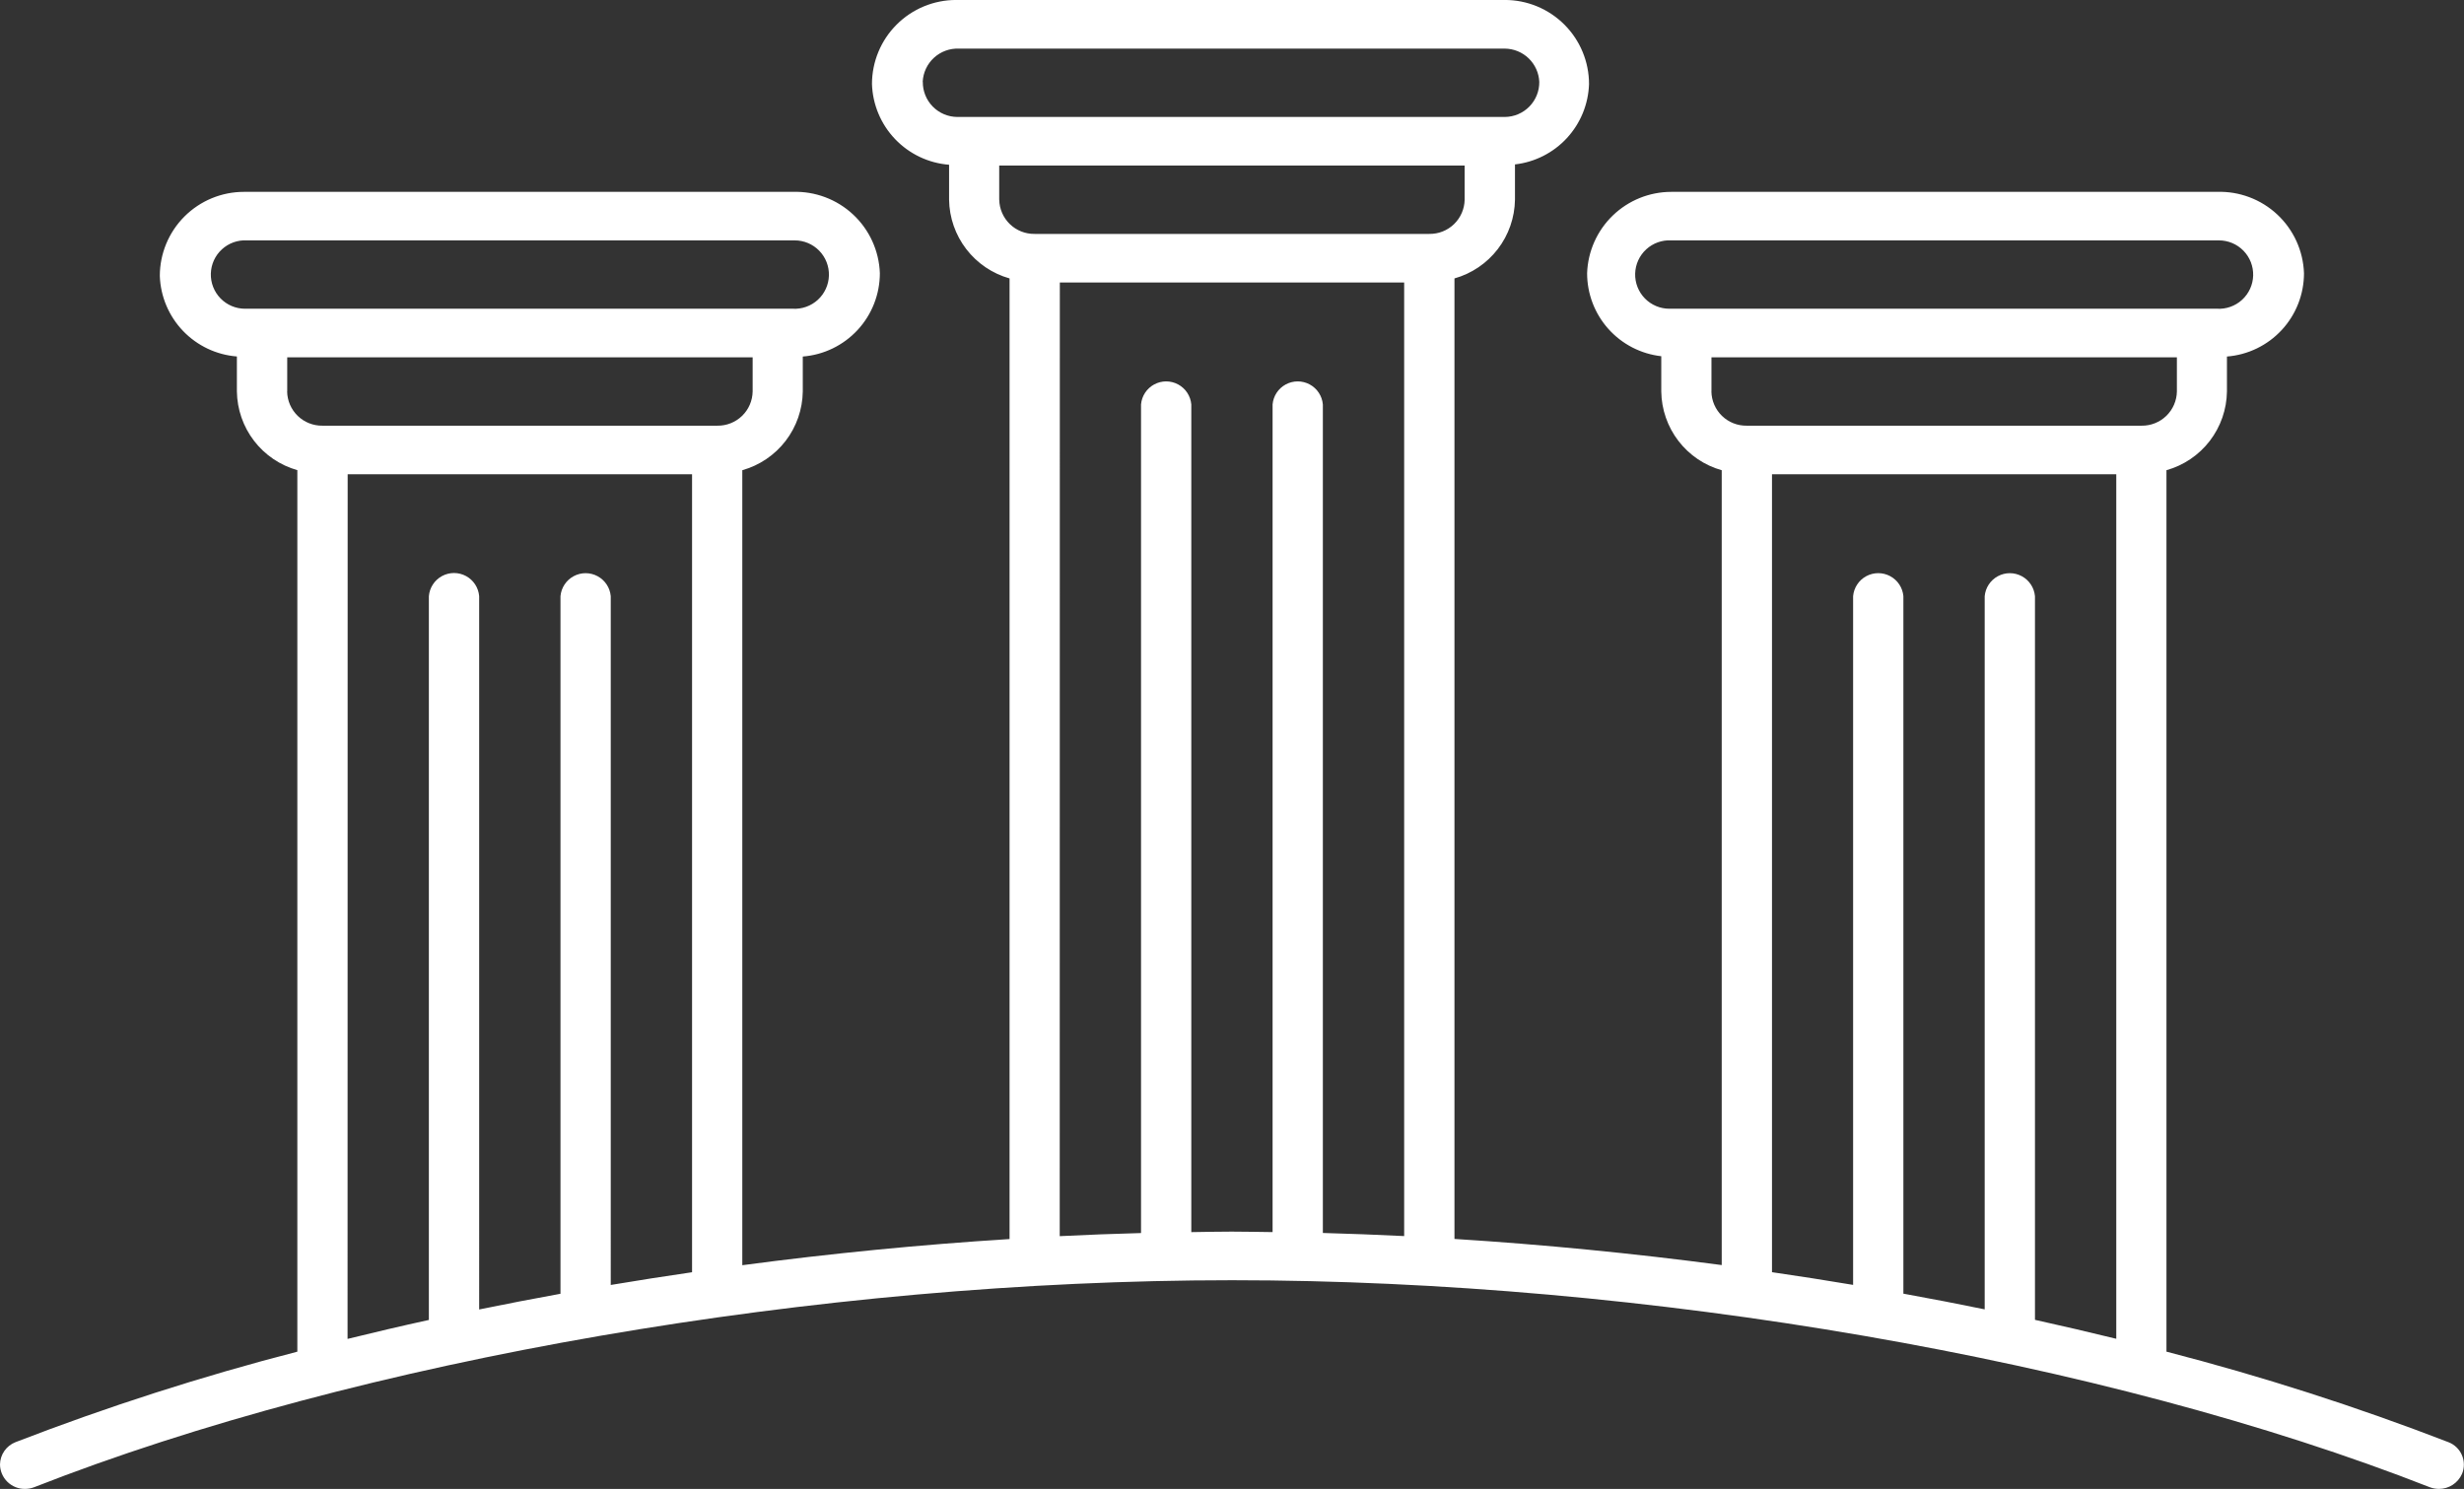 <svg xmlns="http://www.w3.org/2000/svg" xmlns:xlink="http://www.w3.org/1999/xlink" width="87.881" height="53.114" viewBox="0 0 87.881 53.114">
  <rect x="0" y="0" width="87.881" height="53.114" fill="#333333" stroke="none"/>
  <defs>
    <clipPath id="clip-path">
      <path id="Path_5482" data-name="Path 5482" d="M12.4,16.919H24.683V45.384q-1.457.212-2.9.454V21.268a.9.9,0,0,0-1.793,0V46.152q-1.462.265-2.9.56V21.268h0a.9.9,0,0,0-1.794,0V47.086c-.979.214-1.945.441-2.9.676ZM63.2,45.381V16.919H75.479V47.758q-1.432-.351-2.9-.676V21.268a.9.9,0,0,0-1.793,0v25.44q-1.436-.295-2.9-.56V21.267a.9.9,0,0,0-1.793,0V45.835q-1.441-.242-2.9-.454M10.244,13.967V12.748h16.6v1.219a1.241,1.241,0,0,1-1.261,1.219H11.5a1.242,1.242,0,0,1-1.259-1.219m50.8,0V12.748h16.6v1.219a1.242,1.242,0,0,1-1.257,1.219H62.3a1.241,1.241,0,0,1-1.261-1.219M37.8,10.078H50.081V44.094q-1.455-.071-2.9-.111V14.427a.9.9,0,0,0-1.793,0V43.952c-.484-.005-.969-.017-1.45-.017l-.015,0c-.475,0-.956.011-1.434.018V14.427a.9.9,0,0,0-1.793,0V43.986q-1.444.038-2.9.111Zm-29.059.936a1.22,1.22,0,1,1,.068-2.438H28.343a1.22,1.22,0,1,1-.068,2.438H8.741m50.8,0a1.22,1.22,0,1,1,.068-2.438H79.139a1.22,1.22,0,1,1-.067,2.438H60.15l-.006,0-.006,0h-.6m-23.9-3.888V5.906h16.6V7.126a1.242,1.242,0,0,1-1.261,1.219H36.9a1.243,1.243,0,0,1-1.261-1.219m-2.73-4.205a1.244,1.244,0,0,1,1.295-1.186H53.673A1.241,1.241,0,0,1,54.9,2.921a1.237,1.237,0,0,1-1.227,1.252H34.14a1.238,1.238,0,0,1-1.227-1.252M34.1,0a3,3,0,0,0-3,3A2.986,2.986,0,0,0,33.85,5.878V7.126a2.962,2.962,0,0,0,2.157,2.807V44.2c-3.174.2-6.37.512-9.532.933V16.774a2.959,2.959,0,0,0,2.157-2.807V12.719a2.982,2.982,0,0,0,2.749-2.974,3.01,3.01,0,0,0-3.106-2.9H8.7a3,3,0,0,0-3,3,2.986,2.986,0,0,0,2.749,2.872v1.248a2.959,2.959,0,0,0,2.156,2.807V48.217A91.172,91.172,0,0,0,.552,51.446.868.868,0,0,0,0,52.238a.882.882,0,0,0,.888.875v0a.919.919,0,0,0,.337-.063c11.6-4.552,27.97-7.381,42.716-7.381l.013,0c14.742,0,31.1,2.83,42.7,7.381a.921.921,0,0,0,.337.063v0a.9.9,0,0,0,.818-.533.857.857,0,0,0-.483-1.134,91.249,91.249,0,0,0-10.057-3.229V16.774a2.958,2.958,0,0,0,2.157-2.807V12.719a2.981,2.981,0,0,0,2.748-2.974,3.007,3.007,0,0,0-3.105-2.9H59.606a3.005,3.005,0,0,0-3,2.9,2.978,2.978,0,0,0,2.645,2.963v1.26a2.957,2.957,0,0,0,2.156,2.807V45.128c-3.163-.419-6.358-.732-9.532-.932V9.933a2.963,2.963,0,0,0,2.158-2.807V5.866A2.981,2.981,0,0,0,56.674,3a3,3,0,0,0-3-3Z" transform="translate(0 -0.001)" fill="#fff"/>
    </clipPath>
  </defs>
  <g id="Group_1763" data-name="Group 1763" transform="translate(0 12.425)">
    <g id="Group_1708" data-name="Group 1708" transform="translate(0 -12.425)" clip-path="url(#clip-path)">
      <path id="Path_5483" data-name="Path 5483" d="M0,0,75.352.7l.9,99.734L.9,99.734Z" transform="translate(-14.993 48.81) rotate(-73.46)" fill="#fff"/>
    </g>
  </g>
</svg>
